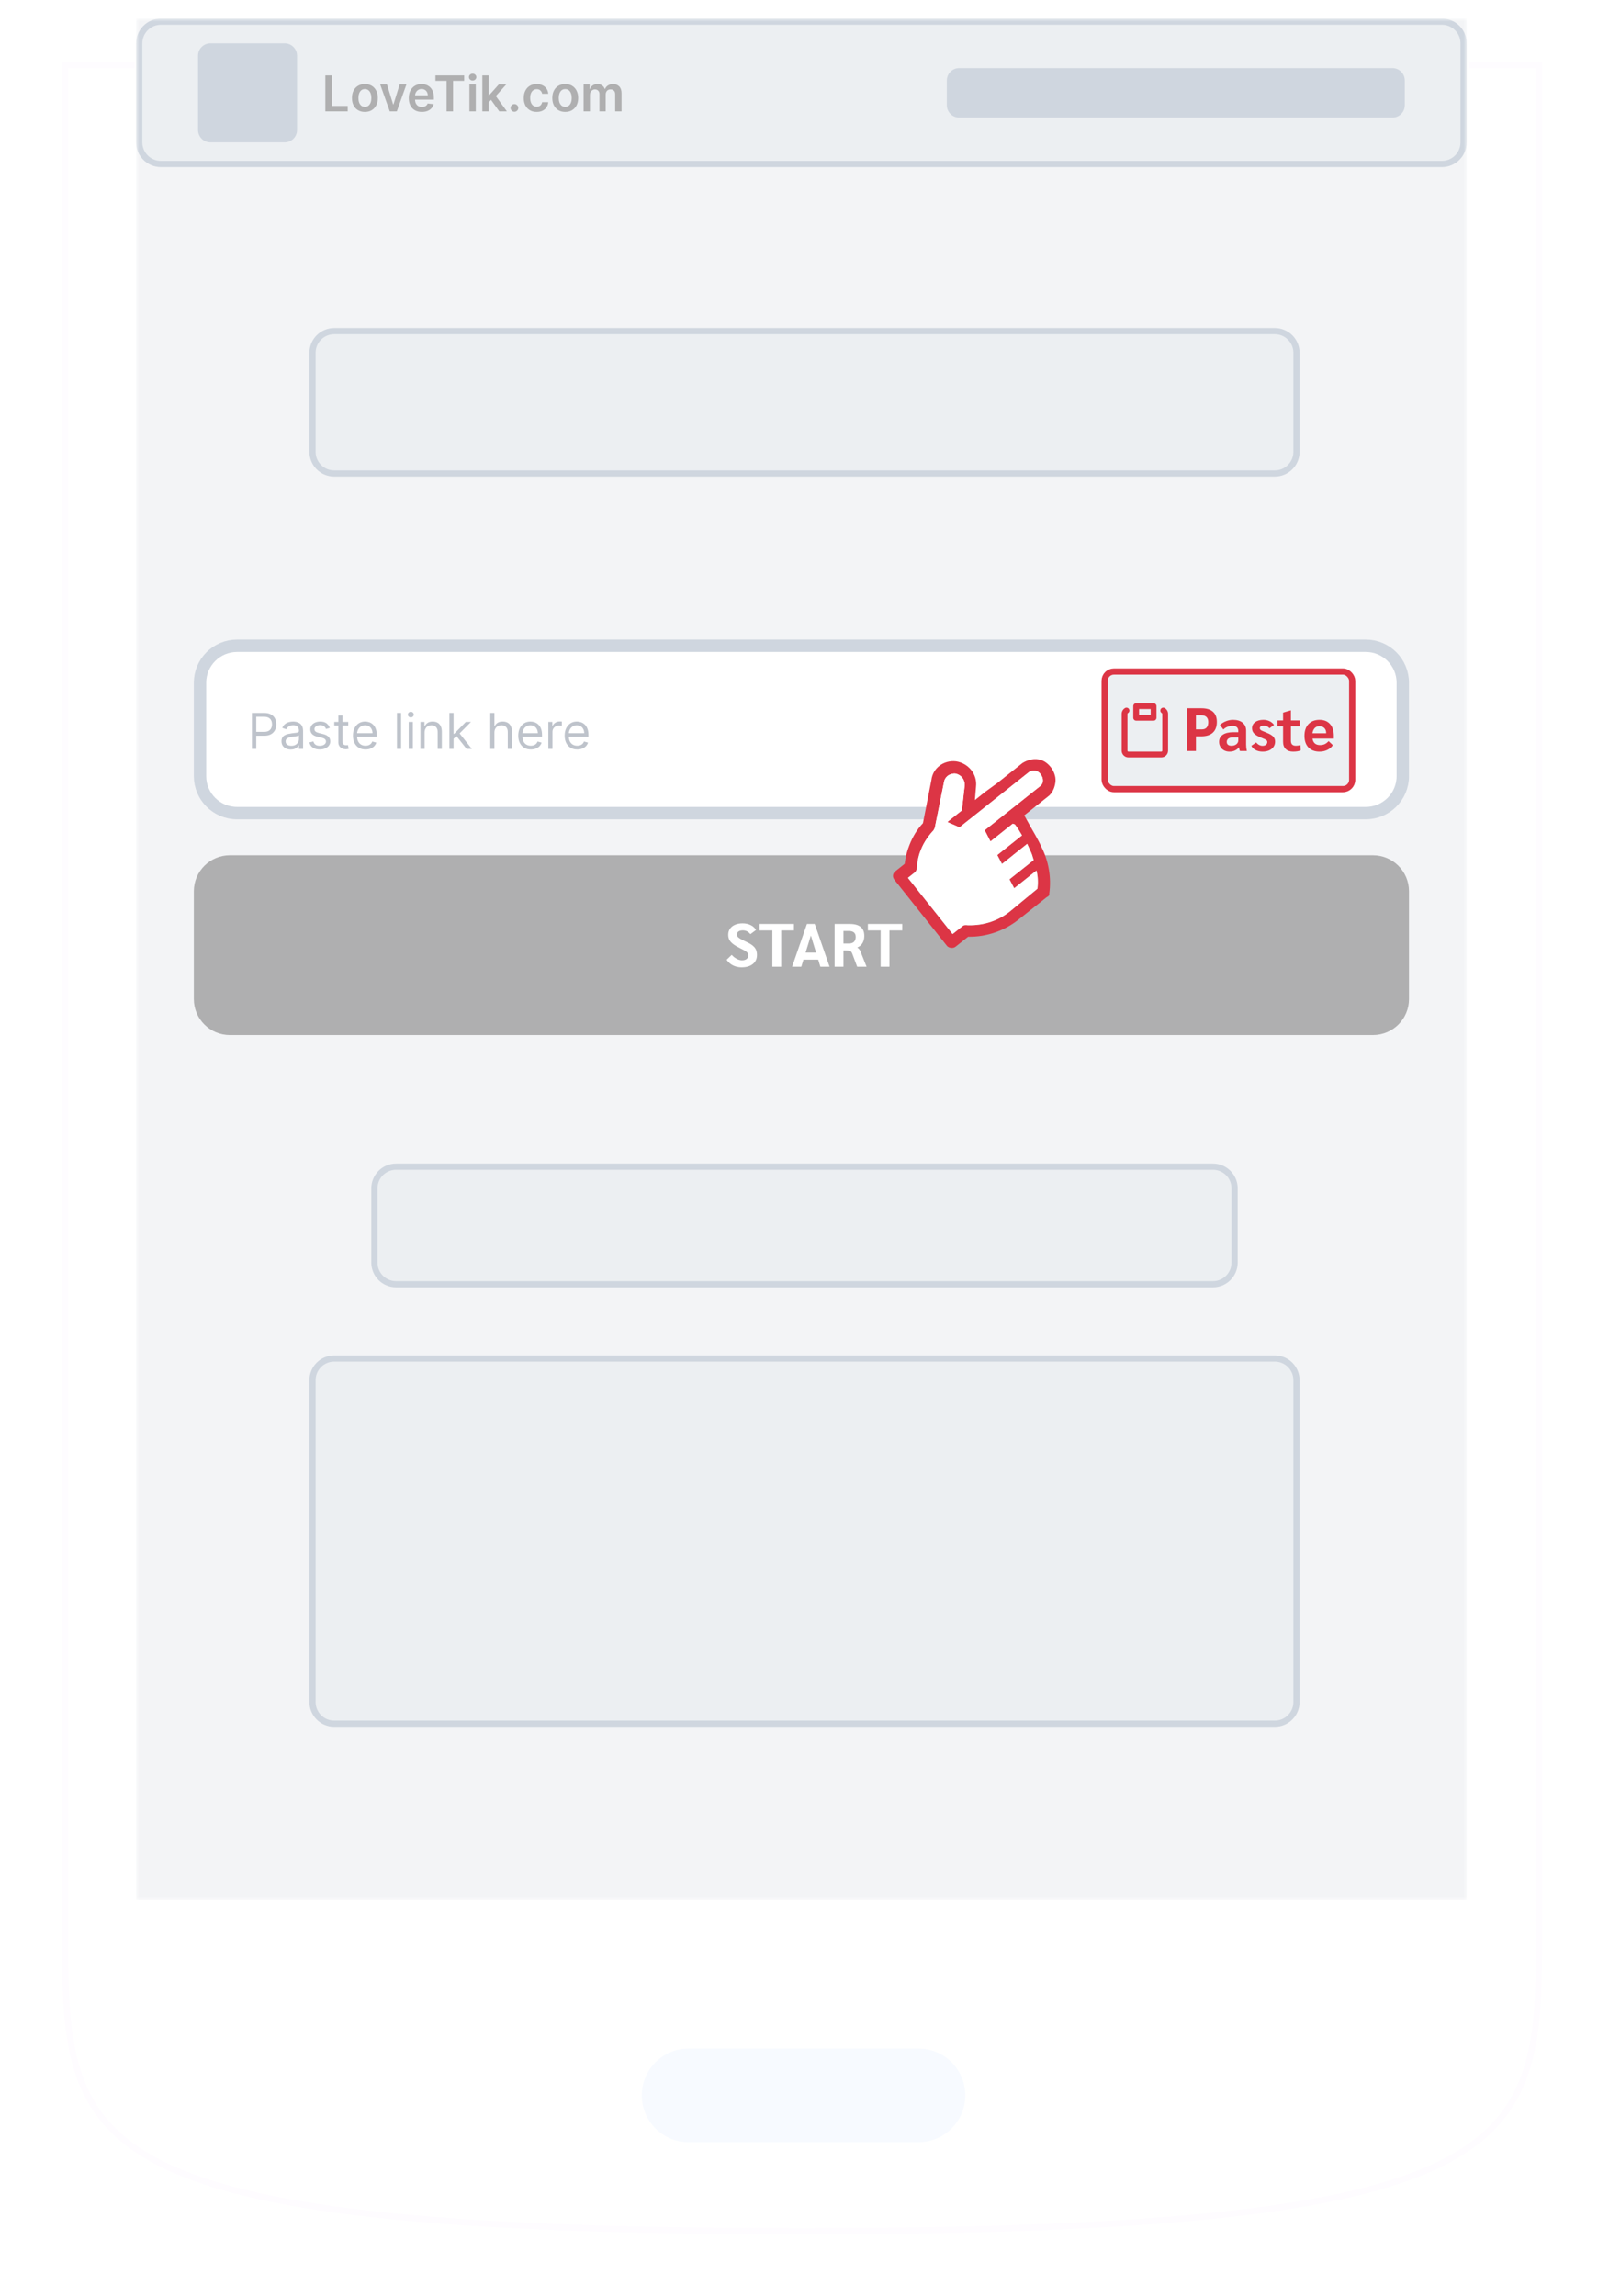 <svg width="260" height="371" viewBox="0 0 260 371" fill="none" xmlns="http://www.w3.org/2000/svg">
<g clip-path="url(#clip0_101_750)">
<g filter="url(#filter0_d_101_750)">
<path d="M10.5 0.5H248.72V0.505V0.585V0.671V0.762V0.859V0.962V1.071V1.185V1.305V1.43V1.561V1.698V1.84V1.988V2.141V2.299V2.463V2.633V2.808V2.988V3.174V3.365V3.561V3.763V3.97V4.182V4.399V4.622V4.849V5.082V5.32V5.564V5.812V6.065V6.324V6.587V6.856V7.129V7.408V7.691V7.979V8.272V8.57V8.873V9.181V9.494V9.811V10.133V10.46V10.792V11.128V11.469V11.815V12.165V12.52V12.879V13.243V13.612V13.985V14.363V14.745V15.131V15.522V15.918V16.317V16.721V17.13V17.543V17.96V18.381V18.807V19.237V19.671V20.109V20.552V20.998V21.449V21.904V22.363V22.826V23.293V23.764V24.239V24.718V25.201V25.688V26.178V26.673V27.172V27.674V28.18V28.69V29.204V29.721V30.242V30.767V31.296V31.828V32.364V32.904V33.447V33.993V34.544V35.097V35.655V36.215V36.78V37.347V37.918V38.493V39.071V39.652V40.236V40.824V41.415V42.01V42.607V43.208V43.812V44.419V45.03V45.643V46.26V46.879V47.502V48.128V48.757V49.389V50.023V50.661V51.302V51.945V52.592V53.241V53.893V54.548V55.206V55.866V56.53V57.196V57.864V58.536V59.21V59.887V60.566V61.248V61.933V62.62V63.309V64.001V64.696V65.393V66.093V66.795V67.499V68.206V68.915V69.626V70.34V71.056V71.774V72.495V73.218V73.942V74.67V75.399V76.13V76.864V77.599V78.337V79.077V79.819V80.562V81.308V82.056V82.805V83.557V84.31V85.066V85.823V86.582V87.343V88.105V88.87V89.636V90.403V91.173V91.944V92.717V93.491V94.267V95.045V95.824V96.605V97.387V98.17V98.956V99.742V100.53V101.32V102.11V102.903V103.696V104.491V105.287V106.085V106.883V107.683V108.484V109.286V110.09V110.894V111.7V112.507V113.315V114.124V114.934V115.744V116.556V117.369V118.183V118.998V119.813V120.63V121.447V122.266V123.085V123.904V124.725V125.546V126.368V127.191V128.014V128.838V129.663V130.488V131.314V132.14V132.967V133.795V134.623V135.451V136.28V137.109V137.939V138.769V139.6V140.431V141.262V142.093V142.925V143.757V144.589V145.421V146.254V147.087V147.92V148.753V149.586V150.419V151.252V152.086V152.919V153.752V154.585V155.419V156.252V157.085V157.918V158.751V159.583V160.416V161.248V162.08V162.911V163.743V164.574V165.405V166.235V167.065V167.895V168.724V169.553V170.382V171.21V172.037V172.864V173.69V174.516V175.341V176.166V176.99V177.813V178.636V179.458V180.279V181.1V181.919V182.738V183.556V184.374V185.19V186.006V186.821V187.634V188.447V189.259V190.07V190.88V191.689V192.496V193.303V194.109V194.913V195.717V196.519V197.32V198.12V198.918V199.716V200.512V201.306V202.1V202.892V203.683V204.472V205.26V206.047V206.832V207.615V208.397V209.178V209.957V210.735V211.51V212.285V213.057V213.829V214.598V215.366V216.132V216.896V217.658V218.419V219.178V219.935V220.69V221.443V222.195V222.944V223.692V224.438V225.181V225.923V226.663V227.4V228.136V228.869V229.6V230.33V231.057V231.781V232.504V233.225V233.943V234.659V235.372V236.083V236.792V237.499V238.203V238.905V239.605V240.301V240.996V241.688V242.377V243.064V243.749V244.431V245.11V245.786V246.46V247.132V247.8V248.466V249.129V249.79V250.447V251.102V251.754V252.403V253.05V253.693V254.334V254.971V255.606V256.237V256.866V257.492V258.114V258.734V259.35V259.964V260.574V261.181V261.785V262.385V262.983V263.577V264.168V264.755V265.34V265.921V266.499V267.073V267.644V268.211V268.775V269.336V269.893V270.446V270.996V271.543V272.086V272.625V273.161V273.693V274.221V274.746V275.267V275.784V276.298V276.808V277.314V277.816V278.314V278.809V279.299V279.786V280.269V280.747V281.222V281.693V282.16V282.623V283.081V283.536V283.987V284.433V284.875V285.313V285.747V286.177V286.602V287.023V287.44V287.853V288.261V288.665V289.065V289.46V289.851V290.237V290.619V290.996V291.369V291.737V292.101V292.46V292.815V293.165V293.51V293.851V294.187V294.518V294.845V295.167V295.484V295.796V296.104V296.407V296.704V296.997V297.285V297.569V297.847V298.12V298.388V298.651V298.91V299.163V299.411V299.654V299.891V300.124V300.352V300.574V300.791V301.003C248.72 309.954 248.716 317.462 246.871 323.74C245.04 329.972 241.391 334.998 234.032 338.953C226.641 342.925 215.504 345.818 198.703 347.713C181.911 349.607 159.506 350.5 129.61 350.5C99.714 350.5 77.308 349.639 60.515 347.785C43.714 345.929 32.577 343.084 25.186 339.144C17.828 335.221 14.18 330.211 12.349 323.956C10.504 317.654 10.5 310.082 10.5 301.003V300.568V300.343V300.112V299.877V299.636V299.39V299.139V298.884V298.623V298.357V298.086V297.81V297.529V297.243V296.953V296.657V296.357V296.051V295.741V295.426V295.107V294.782V294.453V294.12V293.781V293.438V293.09V292.738V292.381V292.019V291.653V291.283V290.908V290.528V290.144V289.755V289.362V288.965V288.564V288.157V287.747V287.332V286.914V286.49V286.063V285.631V285.195V284.755V284.311V283.863V283.411V282.954V282.493V282.029V281.56V281.088V280.611V280.131V279.646V279.158V278.665V278.169V277.669V277.166V276.658V276.147V275.632V275.113V274.59V274.064V273.534V273V272.463V271.923V271.378V270.83V270.279V269.724V269.165V268.604V268.038V267.469V266.897V266.322V265.743V265.161V264.575V263.986V263.394V262.799V262.2V261.598V260.993V260.385V259.774V259.16V258.542V257.922V257.298V256.672V256.042V255.409V254.774V254.135V253.494V252.85V252.202V251.552V250.899V250.244V249.585V248.924V248.26V247.594V246.924V246.252V245.578V244.9V244.22V243.538V242.853V242.165V241.475V240.782V240.087V239.39V238.69V237.988V237.283V236.576V235.866V235.154V234.44V233.724V233.005V232.284V231.561V230.836V230.109V229.379V228.647V227.914V227.178V226.44V225.7V224.958V224.214V223.468V222.72V221.97V221.219V220.465V219.71V218.953V218.193V217.433V216.67V215.906V215.14V214.372V213.602V212.831V212.058V211.284V210.508V209.73V208.951V208.171V207.389V206.605V205.82V205.033V204.245V203.456V202.665V201.873V201.08V200.285V199.489V198.692V197.894V197.094V196.293V195.491V194.688V193.883V193.078V192.272V191.464V190.655V189.846V189.035V188.223V187.411V186.597V185.783V184.968V184.151V183.334V182.517V181.698V180.879V180.058V179.238V178.416V177.594V176.771V175.947V175.123V174.298V173.473V172.647V171.82V170.993V170.166V169.338V168.509V167.681V166.851V166.022V165.192V164.362V163.531V162.7V161.869V161.037V160.206V159.374V158.542V157.71V156.877V156.045V155.212V154.38V153.547V152.715V151.882V151.049V150.217V149.384V148.552V147.719V146.887V146.055V145.223V144.391V143.56V142.728V141.897V141.067V140.236V139.406V138.576V137.747V136.918V136.089V135.261V134.434V133.606V132.78V131.954V131.128V130.303V129.478V128.655V127.831V127.009V126.187V125.366V124.545V123.726V122.907V122.089V121.271V120.455V119.639V118.824V118.01V117.197V116.385V115.574V114.764V113.955V113.147V112.34V111.534V110.73V109.926V109.123V108.322V107.522V106.723V105.925V105.129V104.334V103.54V102.747V101.956V101.166V100.377V99.59V98.805V98.02V97.238V96.457V95.677V94.898V94.122V93.347V92.573V91.802V91.031V90.263V89.496V88.731V87.968V87.206V86.446V85.688V84.932V84.178V83.425V82.675V81.926V81.18V80.435V79.692V78.951V78.213V77.476V76.741V76.009V75.278V74.55V73.824V73.1V72.378V70.941V68.095V66.686V65.985V65.286V64.59V63.897V63.206V62.517V61.831V61.147V60.466V59.788V59.112V58.439V57.769V57.101V56.436V55.773V55.114V54.457V53.803V53.152V52.504V51.858V51.216V50.576V49.939V49.305V48.675V48.047V47.422V46.8V46.181V45.566V44.953V44.344V43.738V43.135V42.535V41.938V41.344V40.754V40.167V39.584V39.004V38.427V37.853V37.283V36.716V36.153V35.593V35.037V34.484V33.934V33.389V32.846V32.308V31.773V31.241V30.714V30.19V29.669V29.153V28.64V28.131V27.625V27.124V26.626V26.132V25.642V25.156V24.674V24.196V23.722V23.251V22.785V22.323V21.865V21.411V20.961V20.515V20.073V19.636V19.202V18.773V18.348V17.928V17.511V17.099V16.691V16.288V15.889V15.494V15.104V14.718V14.336V13.96V13.587V13.219V12.856V12.497V12.143V11.793V11.448V11.108V10.772V10.441V10.115V9.793V9.476V9.164V8.857V8.555V8.257V7.965V7.677V7.394V7.116V6.843V6.575V6.312V6.054V5.801V5.553V5.311V5.073V4.84V4.613V4.391V4.174V3.962V3.756V3.554V3.358V3.168V2.982V2.802V2.628V2.459V2.295V2.137V1.984V1.836V1.695V1.558V1.427V1.302V1.183V1.069V0.96V0.858V0.761V0.669V0.584V0.504V0.5Z" fill="white" stroke="#FEFCFF"/>
<path d="M237.448 0H21.773V307.125H237.448V0Z" fill="white"/>
<g filter="url(#filter1_i_101_750)">
<path d="M148.416 319.985H111.275C107.097 319.985 103.71 323.372 103.71 327.55C103.71 331.728 107.097 335.115 111.275 335.115H148.416C152.594 335.115 155.98 331.728 155.98 327.55C155.98 323.372 152.594 319.985 148.416 319.985Z" fill="#F7FAFF"/>
</g>
</g>
<mask id="mask0_101_750" style="mask-type:luminance" maskUnits="userSpaceOnUse" x="22" y="3" width="215" height="304">
<path d="M237 3H22V307H237V3Z" fill="white"/>
</mask>
<g mask="url(#mask0_101_750)">
<rect x="22" y="3" width="215" height="304" fill="#ECEFF2" fill-opacity="0.65"/>
<path d="M26 3.5H233C234.933 3.5 236.5 5.067 236.5 7V23C236.5 24.933 234.933 26.5 233 26.5H26C24.067 26.5 22.5 24.933 22.5 23V7C22.5 5.067 24.067 3.5 26 3.5Z" fill="#ECEFF2" stroke="#CFD6DF"/>
<path d="M54 53.5H206C207.933 53.5 209.5 55.067 209.5 57V73C209.5 74.933 207.933 76.5 206 76.5H54C52.067 76.5 50.5 74.933 50.5 73V57C50.5 55.067 52.067 53.5 54 53.5Z" fill="#ECEFF2" stroke="#CFD6DF"/>
<path d="M64 188.5H196C197.933 188.5 199.5 190.067 199.5 192V204C199.5 205.933 197.933 207.5 196 207.5H64C62.067 207.5 60.5 205.933 60.5 204V192C60.5 190.067 62.067 188.5 64 188.5Z" fill="#ECEFF2" stroke="#CFD6DF"/>
<path d="M54 219.5H206C207.933 219.5 209.5 221.067 209.5 223V275C209.5 276.933 207.933 278.5 206 278.5H54C52.067 278.5 50.5 276.933 50.5 275V223C50.5 221.067 52.067 219.5 54 219.5Z" fill="#ECEFF2" stroke="#CFD6DF"/>
<path d="M48 9C48 7.895 47.105 7 46 7H34C32.895 7 32 7.895 32 9V21C32 22.105 32.895 23 34 23H46C47.105 23 48 22.105 48 21V9Z" fill="#CFD6DF"/>
<path d="M227 13C227 11.895 226.105 11 225 11H155C153.895 11 153 11.895 153 13V17C153 18.105 153.895 19 155 19H225C226.105 19 227 18.105 227 17V13Z" fill="#CFD6DF"/>
<path d="M38.314 104.334H220.686C223.998 104.334 226.678 107.01 226.678 110.305V125.408C226.678 128.703 223.998 131.379 220.686 131.379H38.314C35.002 131.379 32.322 128.703 32.322 125.408V110.305C32.322 107.01 35.002 104.334 38.314 104.334Z" fill="white" stroke="#CFD6DF" stroke-width="2"/>
<path d="M221.851 138.188H37.149C33.931 138.188 31.323 140.789 31.323 143.997V161.425C31.323 164.633 33.931 167.234 37.149 167.234H221.851C225.069 167.234 227.678 164.633 227.678 161.425V143.997C227.678 140.789 225.069 138.188 221.851 138.188Z" fill="#AFAFB0"/>
<path d="M119.855 156.295C119.333 156.295 118.861 156.19 118.439 155.979C118.023 155.768 117.683 155.465 117.419 155.07L118.241 154.28C118.459 154.537 118.723 154.748 119.033 154.912C119.343 155.077 119.634 155.159 119.905 155.159C120.208 155.159 120.453 155.09 120.638 154.952C120.823 154.814 120.915 154.632 120.915 154.409C120.915 154.244 120.886 154.109 120.826 154.004C120.767 153.899 120.654 153.793 120.489 153.688C120.324 153.576 120.053 153.427 119.677 153.243C119.182 153 118.792 152.773 118.508 152.562C118.224 152.351 118.013 152.124 117.874 151.881C117.742 151.63 117.676 151.341 117.676 151.012C117.676 150.65 117.772 150.33 117.963 150.054C118.155 149.777 118.426 149.563 118.776 149.412C119.125 149.26 119.528 149.185 119.984 149.185C120.486 149.185 120.928 149.28 121.311 149.471C121.701 149.662 121.985 149.925 122.163 150.261L121.262 150.933C120.932 150.524 120.525 150.32 120.044 150.32C119.739 150.32 119.505 150.379 119.34 150.498C119.175 150.616 119.093 150.784 119.093 151.002C119.093 151.134 119.132 151.252 119.212 151.357C119.297 151.462 119.449 151.578 119.667 151.703C119.885 151.828 120.212 151.993 120.648 152.197C121.07 152.394 121.401 152.592 121.638 152.789C121.882 152.987 122.057 153.207 122.163 153.451C122.269 153.694 122.322 153.984 122.322 154.32C122.322 154.715 122.219 155.064 122.015 155.367C121.817 155.663 121.529 155.893 121.153 156.058C120.783 156.216 120.351 156.295 119.855 156.295ZM124.806 150.33H122.745V149.283H128.292V150.33H126.232V156.196H124.806V150.33ZM132.218 155.051H129.83L129.484 156.196H127.998L130.395 149.283H131.653L134.05 156.196H132.564L132.218 155.051ZM131.871 153.915L131.029 151.15L130.177 153.915H131.871ZM134.868 149.283H137.315C138.101 149.283 138.688 149.445 139.078 149.767C139.468 150.083 139.662 150.564 139.662 151.209C139.662 151.663 139.567 152.052 139.375 152.374C139.183 152.697 138.906 152.931 138.543 153.075V153.095C138.668 153.188 138.764 153.276 138.83 153.362C138.903 153.441 138.962 153.533 139.008 153.638L140.029 156.196H138.513L137.721 154.093C137.642 153.882 137.539 153.744 137.414 153.678C137.288 153.605 137.071 153.569 136.76 153.569H136.294V156.196H134.868V149.283ZM137.166 152.443C137.529 152.443 137.803 152.355 137.988 152.177C138.18 151.993 138.275 151.726 138.275 151.377C138.275 150.738 137.899 150.419 137.146 150.419H136.294V152.443H137.166ZM142.304 150.33H140.244V149.283H145.791V150.33H143.73V156.196H142.304V150.33Z" fill="white"/>
<path d="M40.705 121V115.182H42.67C43.127 115.182 43.5 115.264 43.79 115.429C44.081 115.592 44.297 115.812 44.438 116.091C44.578 116.369 44.648 116.68 44.648 117.023C44.648 117.366 44.578 117.677 44.438 117.957C44.299 118.238 44.085 118.461 43.795 118.628C43.506 118.793 43.135 118.875 42.682 118.875H41.273V118.25H42.659C42.972 118.25 43.222 118.196 43.412 118.088C43.601 117.98 43.739 117.834 43.824 117.651C43.911 117.465 43.955 117.256 43.955 117.023C43.955 116.79 43.911 116.581 43.824 116.398C43.739 116.214 43.6 116.07 43.409 115.966C43.218 115.86 42.964 115.807 42.648 115.807H41.409V121H40.705ZM46.976 121.102C46.699 121.102 46.448 121.05 46.223 120.946C45.998 120.84 45.819 120.688 45.686 120.489C45.553 120.288 45.487 120.045 45.487 119.761C45.487 119.511 45.536 119.309 45.635 119.153C45.733 118.996 45.865 118.873 46.03 118.784C46.195 118.695 46.376 118.629 46.575 118.585C46.776 118.54 46.978 118.504 47.18 118.477C47.446 118.443 47.66 118.418 47.825 118.401C47.992 118.382 48.113 118.35 48.189 118.307C48.267 118.263 48.305 118.187 48.305 118.08V118.057C48.305 117.777 48.229 117.559 48.075 117.403C47.924 117.248 47.694 117.17 47.385 117.17C47.065 117.17 46.814 117.241 46.632 117.381C46.45 117.521 46.322 117.67 46.249 117.83L45.612 117.602C45.726 117.337 45.877 117.131 46.067 116.983C46.258 116.833 46.466 116.729 46.692 116.67C46.919 116.61 47.142 116.58 47.362 116.58C47.502 116.58 47.663 116.597 47.845 116.631C48.029 116.663 48.206 116.73 48.376 116.832C48.549 116.935 48.692 117.089 48.805 117.295C48.919 117.502 48.976 117.778 48.976 118.125V121H48.305V120.409H48.271C48.226 120.504 48.15 120.605 48.044 120.713C47.938 120.821 47.797 120.913 47.621 120.989C47.445 121.064 47.23 121.102 46.976 121.102ZM47.078 120.5C47.343 120.5 47.567 120.448 47.749 120.344C47.932 120.24 48.071 120.105 48.163 119.94C48.258 119.776 48.305 119.602 48.305 119.42V118.807C48.277 118.841 48.215 118.872 48.118 118.901C48.023 118.927 47.913 118.951 47.788 118.972C47.665 118.991 47.545 119.008 47.428 119.023C47.312 119.036 47.218 119.047 47.146 119.057C46.972 119.08 46.809 119.116 46.658 119.168C46.508 119.217 46.387 119.292 46.294 119.392C46.203 119.491 46.158 119.625 46.158 119.795C46.158 120.028 46.244 120.205 46.416 120.324C46.59 120.441 46.811 120.5 47.078 120.5ZM53.291 117.614L52.688 117.784C52.65 117.684 52.594 117.586 52.521 117.491C52.449 117.395 52.35 117.315 52.225 117.253C52.1 117.19 51.94 117.159 51.745 117.159C51.478 117.159 51.255 117.221 51.077 117.344C50.901 117.465 50.813 117.619 50.813 117.807C50.813 117.973 50.874 118.105 50.995 118.202C51.116 118.298 51.306 118.379 51.563 118.443L52.211 118.602C52.601 118.697 52.892 118.842 53.083 119.037C53.274 119.23 53.37 119.479 53.37 119.784C53.37 120.034 53.298 120.258 53.154 120.455C53.012 120.652 52.813 120.807 52.557 120.92C52.302 121.034 52.005 121.091 51.666 121.091C51.22 121.091 50.852 120.994 50.56 120.801C50.269 120.608 50.084 120.326 50.006 119.955L50.643 119.795C50.703 120.03 50.818 120.206 50.986 120.324C51.157 120.441 51.38 120.5 51.654 120.5C51.967 120.5 52.215 120.434 52.398 120.301C52.584 120.167 52.677 120.006 52.677 119.818C52.677 119.667 52.624 119.54 52.518 119.438C52.412 119.333 52.249 119.256 52.029 119.205L51.302 119.034C50.902 118.939 50.609 118.793 50.421 118.594C50.236 118.393 50.143 118.142 50.143 117.841C50.143 117.595 50.212 117.377 50.35 117.188C50.49 116.998 50.681 116.849 50.921 116.741C51.164 116.634 51.438 116.58 51.745 116.58C52.177 116.58 52.516 116.674 52.762 116.864C53.01 117.053 53.186 117.303 53.291 117.614ZM56.277 116.636V117.205H54.016V116.636H56.277ZM54.675 115.591H55.345V119.75C55.345 119.939 55.373 120.081 55.428 120.176C55.484 120.269 55.556 120.331 55.644 120.364C55.733 120.394 55.826 120.409 55.925 120.409C55.999 120.409 56.059 120.405 56.106 120.398C56.154 120.388 56.192 120.381 56.22 120.375L56.356 120.977C56.311 120.994 56.248 121.011 56.166 121.028C56.085 121.047 55.981 121.057 55.856 121.057C55.667 121.057 55.481 121.016 55.3 120.935C55.12 120.853 54.97 120.729 54.851 120.562C54.733 120.396 54.675 120.186 54.675 119.932V115.591ZM59.068 121.091C58.648 121.091 58.285 120.998 57.98 120.812C57.677 120.625 57.443 120.364 57.278 120.028C57.115 119.691 57.034 119.299 57.034 118.852C57.034 118.405 57.115 118.011 57.278 117.67C57.443 117.328 57.672 117.061 57.966 116.869C58.261 116.676 58.606 116.58 59 116.58C59.227 116.58 59.452 116.617 59.673 116.693C59.895 116.769 60.097 116.892 60.278 117.062C60.46 117.231 60.605 117.455 60.713 117.733C60.821 118.011 60.875 118.354 60.875 118.761V119.045H57.511V118.466H60.193C60.193 118.22 60.144 118 60.045 117.807C59.949 117.614 59.811 117.461 59.631 117.349C59.453 117.238 59.242 117.182 59 117.182C58.733 117.182 58.502 117.248 58.307 117.381C58.114 117.511 57.965 117.682 57.861 117.892C57.757 118.102 57.705 118.328 57.705 118.568V118.955C57.705 119.284 57.761 119.563 57.875 119.793C57.99 120.02 58.151 120.193 58.355 120.312C58.56 120.43 58.797 120.489 59.068 120.489C59.244 120.489 59.403 120.464 59.545 120.415C59.689 120.364 59.813 120.288 59.918 120.188C60.022 120.085 60.102 119.958 60.159 119.807L60.807 119.989C60.739 120.208 60.624 120.402 60.463 120.568C60.302 120.733 60.103 120.862 59.867 120.955C59.63 121.045 59.364 121.091 59.068 121.091ZM64.815 115.182V121H64.145V115.182H64.815ZM66.043 121V116.636H66.714V121H66.043ZM66.384 115.909C66.254 115.909 66.141 115.865 66.046 115.776C65.953 115.687 65.907 115.58 65.907 115.455C65.907 115.33 65.953 115.223 66.046 115.134C66.141 115.045 66.254 115 66.384 115C66.515 115 66.627 115.045 66.719 115.134C66.814 115.223 66.862 115.33 66.862 115.455C66.862 115.58 66.814 115.687 66.719 115.776C66.627 115.865 66.515 115.909 66.384 115.909ZM68.612 118.375V121H67.942V116.636H68.59V117.318H68.646C68.749 117.097 68.904 116.919 69.112 116.784C69.32 116.648 69.59 116.58 69.919 116.58C70.215 116.58 70.473 116.64 70.695 116.761C70.916 116.881 71.088 117.062 71.212 117.307C71.335 117.549 71.396 117.856 71.396 118.227V121H70.726V118.273C70.726 117.93 70.637 117.663 70.459 117.472C70.281 117.278 70.037 117.182 69.726 117.182C69.512 117.182 69.32 117.228 69.152 117.321C68.985 117.414 68.854 117.549 68.757 117.727C68.66 117.905 68.612 118.121 68.612 118.375ZM73.246 119.409L73.235 118.58H73.371L75.281 116.636H76.11L74.076 118.693H74.019L73.246 119.409ZM72.621 121V115.182H73.292V121H72.621ZM75.394 121L73.69 118.841L74.167 118.375L76.246 121H75.394ZM79.894 118.375V121H79.223V115.182H79.894V117.318H79.95C80.053 117.093 80.206 116.914 80.41 116.781C80.617 116.647 80.892 116.58 81.234 116.58C81.532 116.58 81.792 116.639 82.016 116.759C82.239 116.876 82.412 117.057 82.535 117.301C82.66 117.544 82.723 117.852 82.723 118.227V121H82.053V118.273C82.053 117.926 81.963 117.658 81.783 117.469C81.605 117.277 81.358 117.182 81.041 117.182C80.822 117.182 80.624 117.228 80.45 117.321C80.278 117.414 80.142 117.549 80.041 117.727C79.943 117.905 79.894 118.121 79.894 118.375ZM85.779 121.091C85.359 121.091 84.996 120.998 84.691 120.812C84.388 120.625 84.154 120.364 83.989 120.028C83.826 119.691 83.745 119.299 83.745 118.852C83.745 118.405 83.826 118.011 83.989 117.67C84.154 117.328 84.383 117.061 84.677 116.869C84.972 116.676 85.317 116.58 85.711 116.58C85.938 116.58 86.163 116.617 86.384 116.693C86.606 116.769 86.808 116.892 86.989 117.062C87.171 117.231 87.316 117.455 87.424 117.733C87.532 118.011 87.586 118.354 87.586 118.761V119.045H84.222V118.466H86.904C86.904 118.22 86.855 118 86.756 117.807C86.66 117.614 86.522 117.461 86.342 117.349C86.164 117.238 85.953 117.182 85.711 117.182C85.444 117.182 85.213 117.248 85.018 117.381C84.825 117.511 84.676 117.682 84.572 117.892C84.468 118.102 84.415 118.328 84.415 118.568V118.955C84.415 119.284 84.472 119.563 84.586 119.793C84.701 120.02 84.862 120.193 85.066 120.312C85.271 120.43 85.508 120.489 85.779 120.489C85.955 120.489 86.114 120.464 86.256 120.415C86.4 120.364 86.524 120.288 86.629 120.188C86.733 120.085 86.813 119.958 86.87 119.807L87.518 119.989C87.45 120.208 87.335 120.402 87.174 120.568C87.013 120.733 86.814 120.862 86.577 120.955C86.341 121.045 86.075 121.091 85.779 121.091ZM88.606 121V116.636H89.254V117.295H89.299C89.379 117.08 89.522 116.904 89.731 116.77C89.939 116.635 90.174 116.568 90.435 116.568C90.485 116.568 90.546 116.569 90.62 116.571C90.694 116.573 90.75 116.576 90.788 116.58V117.261C90.765 117.256 90.713 117.247 90.631 117.236C90.552 117.223 90.468 117.216 90.379 117.216C90.166 117.216 89.977 117.26 89.81 117.349C89.646 117.437 89.515 117.558 89.418 117.713C89.324 117.866 89.276 118.042 89.276 118.239V121H88.606ZM93.279 121.091C92.859 121.091 92.496 120.998 92.191 120.812C91.888 120.625 91.654 120.364 91.489 120.028C91.326 119.691 91.245 119.299 91.245 118.852C91.245 118.405 91.326 118.011 91.489 117.67C91.654 117.328 91.883 117.061 92.177 116.869C92.472 116.676 92.817 116.58 93.211 116.58C93.438 116.58 93.663 116.617 93.884 116.693C94.106 116.769 94.308 116.892 94.489 117.062C94.671 117.231 94.816 117.455 94.924 117.733C95.032 118.011 95.086 118.354 95.086 118.761V119.045H91.722V118.466H94.404C94.404 118.22 94.355 118 94.256 117.807C94.16 117.614 94.022 117.461 93.842 117.349C93.664 117.238 93.453 117.182 93.211 117.182C92.944 117.182 92.713 117.248 92.518 117.381C92.325 117.511 92.176 117.682 92.072 117.892C91.968 118.102 91.915 118.328 91.915 118.568V118.955C91.915 119.284 91.972 119.563 92.086 119.793C92.201 120.02 92.362 120.193 92.566 120.312C92.771 120.43 93.008 120.489 93.279 120.489C93.455 120.489 93.614 120.464 93.756 120.415C93.9 120.364 94.024 120.288 94.129 120.188C94.233 120.085 94.313 119.958 94.37 119.807L95.018 119.989C94.95 120.208 94.835 120.402 94.674 120.568C94.513 120.733 94.314 120.862 94.077 120.955C93.841 121.045 93.575 121.091 93.279 121.091Z" fill="#BEC3CB"/>
<path d="M52.574 18V12.182H53.628V17.116H56.19V18H52.574ZM58.963 18.085C58.537 18.085 58.168 17.991 57.855 17.804C57.543 17.616 57.3 17.354 57.128 17.017C56.957 16.68 56.872 16.286 56.872 15.835C56.872 15.384 56.957 14.99 57.128 14.651C57.3 14.312 57.543 14.048 57.855 13.861C58.168 13.673 58.537 13.579 58.963 13.579C59.389 13.579 59.758 13.673 60.071 13.861C60.383 14.048 60.625 14.312 60.795 14.651C60.968 14.99 61.054 15.384 61.054 15.835C61.054 16.286 60.968 16.68 60.795 17.017C60.625 17.354 60.383 17.616 60.071 17.804C59.758 17.991 59.389 18.085 58.963 18.085ZM58.969 17.261C59.2 17.261 59.393 17.198 59.548 17.071C59.704 16.942 59.819 16.77 59.895 16.554C59.972 16.338 60.011 16.098 60.011 15.832C60.011 15.565 59.972 15.324 59.895 15.108C59.819 14.89 59.704 14.717 59.548 14.588C59.393 14.459 59.2 14.395 58.969 14.395C58.732 14.395 58.535 14.459 58.378 14.588C58.222 14.717 58.106 14.89 58.028 15.108C57.953 15.324 57.915 15.565 57.915 15.832C57.915 16.098 57.953 16.338 58.028 16.554C58.106 16.77 58.222 16.942 58.378 17.071C58.535 17.198 58.732 17.261 58.969 17.261ZM65.676 13.636L64.122 18H62.986L61.432 13.636H62.528L63.531 16.878H63.577L64.582 13.636H65.676ZM68.171 18.085C67.734 18.085 67.356 17.994 67.038 17.812C66.721 17.629 66.478 17.369 66.308 17.034C66.137 16.697 66.052 16.3 66.052 15.844C66.052 15.395 66.137 15.001 66.308 14.662C66.48 14.321 66.72 14.056 67.029 13.867C67.338 13.675 67.701 13.579 68.117 13.579C68.386 13.579 68.64 13.623 68.879 13.71C69.119 13.796 69.331 13.928 69.515 14.108C69.701 14.288 69.846 14.517 69.952 14.796C70.058 15.072 70.112 15.402 70.112 15.784V16.099H66.535V15.406H69.126C69.124 15.209 69.081 15.034 68.998 14.881C68.915 14.725 68.798 14.603 68.648 14.514C68.501 14.425 68.328 14.381 68.131 14.381C67.921 14.381 67.737 14.432 67.577 14.534C67.418 14.634 67.294 14.767 67.205 14.932C67.118 15.095 67.074 15.274 67.072 15.469V16.074C67.072 16.328 67.118 16.546 67.211 16.727C67.304 16.907 67.433 17.046 67.6 17.142C67.767 17.237 67.962 17.284 68.185 17.284C68.335 17.284 68.47 17.263 68.592 17.222C68.713 17.178 68.818 17.115 68.907 17.031C68.996 16.948 69.063 16.845 69.109 16.722L70.069 16.829C70.008 17.083 69.893 17.305 69.722 17.494C69.554 17.682 69.338 17.828 69.075 17.932C68.811 18.034 68.51 18.085 68.171 18.085ZM70.365 13.065V12.182H75.007V13.065H73.209V18H72.163V13.065H70.365ZM75.856 18V13.636H76.885V18H75.856ZM76.374 13.017C76.211 13.017 76.07 12.963 75.953 12.855C75.836 12.745 75.777 12.614 75.777 12.46C75.777 12.305 75.836 12.173 75.953 12.065C76.07 11.956 76.211 11.901 76.374 11.901C76.538 11.901 76.678 11.956 76.794 12.065C76.912 12.173 76.97 12.305 76.97 12.46C76.97 12.614 76.912 12.745 76.794 12.855C76.678 12.963 76.538 13.017 76.374 13.017ZM78.88 16.631L78.877 15.389H79.042L80.61 13.636H81.812L79.883 15.784H79.67L78.88 16.631ZM77.942 18V12.182H78.971V18H77.942ZM80.681 18L79.261 16.014L79.954 15.29L81.911 18H80.681ZM83.131 18.062C82.958 18.062 82.811 18.002 82.688 17.881C82.564 17.759 82.504 17.612 82.506 17.438C82.504 17.267 82.564 17.121 82.688 17C82.811 16.879 82.958 16.818 83.131 16.818C83.297 16.818 83.442 16.879 83.565 17C83.69 17.121 83.754 17.267 83.756 17.438C83.754 17.553 83.724 17.658 83.665 17.753C83.608 17.848 83.532 17.923 83.438 17.98C83.345 18.035 83.242 18.062 83.131 18.062ZM86.721 18.085C86.285 18.085 85.911 17.99 85.599 17.798C85.288 17.607 85.049 17.343 84.88 17.006C84.713 16.667 84.63 16.276 84.63 15.835C84.63 15.392 84.715 15.001 84.886 14.662C85.056 14.321 85.297 14.056 85.607 13.867C85.92 13.675 86.289 13.579 86.715 13.579C87.069 13.579 87.383 13.645 87.656 13.776C87.93 13.904 88.149 14.087 88.312 14.324C88.475 14.559 88.567 14.833 88.59 15.148H87.607C87.567 14.938 87.473 14.762 87.323 14.622C87.175 14.48 86.978 14.409 86.729 14.409C86.519 14.409 86.335 14.466 86.175 14.579C86.016 14.691 85.892 14.852 85.803 15.062C85.716 15.273 85.673 15.525 85.673 15.818C85.673 16.116 85.716 16.371 85.803 16.585C85.89 16.797 86.013 16.961 86.17 17.077C86.329 17.19 86.515 17.247 86.729 17.247C86.881 17.247 87.016 17.219 87.136 17.162C87.257 17.103 87.358 17.019 87.44 16.909C87.521 16.799 87.577 16.666 87.607 16.509H88.59C88.566 16.817 88.475 17.091 88.317 17.329C88.16 17.566 87.946 17.752 87.675 17.886C87.405 18.019 87.086 18.085 86.721 18.085ZM91.338 18.085C90.912 18.085 90.543 17.991 90.23 17.804C89.918 17.616 89.675 17.354 89.503 17.017C89.332 16.68 89.247 16.286 89.247 15.835C89.247 15.384 89.332 14.99 89.503 14.651C89.675 14.312 89.918 14.048 90.23 13.861C90.543 13.673 90.912 13.579 91.338 13.579C91.764 13.579 92.133 13.673 92.446 13.861C92.758 14.048 93 14.312 93.171 14.651C93.343 14.99 93.429 15.384 93.429 15.835C93.429 16.286 93.343 16.68 93.171 17.017C93 17.354 92.758 17.616 92.446 17.804C92.133 17.991 91.764 18.085 91.338 18.085ZM91.344 17.261C91.575 17.261 91.768 17.198 91.923 17.071C92.079 16.942 92.194 16.77 92.27 16.554C92.347 16.338 92.386 16.098 92.386 15.832C92.386 15.565 92.347 15.324 92.27 15.108C92.194 14.89 92.079 14.717 91.923 14.588C91.768 14.459 91.575 14.395 91.344 14.395C91.107 14.395 90.91 14.459 90.753 14.588C90.597 14.717 90.481 14.89 90.403 15.108C90.328 15.324 90.29 15.565 90.29 15.832C90.29 16.098 90.328 16.338 90.403 16.554C90.481 16.77 90.597 16.942 90.753 17.071C90.91 17.198 91.107 17.261 91.344 17.261ZM94.302 18V13.636H95.285V14.378H95.336C95.427 14.128 95.577 13.933 95.788 13.793C95.998 13.651 96.249 13.579 96.54 13.579C96.836 13.579 97.085 13.652 97.288 13.796C97.492 13.938 97.636 14.132 97.719 14.378H97.765C97.862 14.135 98.024 13.942 98.254 13.798C98.485 13.652 98.758 13.579 99.075 13.579C99.476 13.579 99.804 13.706 100.058 13.96C100.311 14.214 100.438 14.584 100.438 15.071V18H99.407V15.23C99.407 14.959 99.335 14.761 99.191 14.636C99.047 14.509 98.871 14.446 98.663 14.446C98.415 14.446 98.22 14.524 98.08 14.679C97.942 14.832 97.873 15.032 97.873 15.278V18H96.864V15.188C96.864 14.962 96.796 14.782 96.66 14.648C96.525 14.513 96.349 14.446 96.131 14.446C95.984 14.446 95.849 14.484 95.728 14.56C95.607 14.633 95.51 14.739 95.438 14.875C95.366 15.009 95.33 15.167 95.33 15.347V18H94.302Z" fill="#AFAFB0"/>
<rect x="178.5" y="108.5" width="40" height="19" rx="1.5" fill="#ECEFF2" stroke="#DC3545"/>
<path d="M182.266 115.208C182.242 115.222 182.222 115.242 182.209 115.265C182.195 115.289 182.188 115.316 182.188 115.344V121.281C182.188 121.367 182.258 121.438 182.344 121.438H187.656C187.698 121.438 187.737 121.421 187.767 121.392C187.796 121.362 187.812 121.323 187.812 121.281V115.344C187.812 115.316 187.805 115.289 187.791 115.265C187.778 115.242 187.758 115.222 187.734 115.208C187.626 115.146 187.548 115.043 187.516 114.923C187.484 114.803 187.501 114.675 187.563 114.567C187.625 114.46 187.728 114.382 187.848 114.35C187.968 114.318 188.096 114.335 188.204 114.397C188.542 114.592 188.75 114.953 188.75 115.344V121.281C188.75 121.571 188.635 121.85 188.43 122.055C188.225 122.26 187.946 122.375 187.656 122.375H182.344C182.054 122.375 181.775 122.26 181.57 122.055C181.365 121.85 181.25 121.571 181.25 121.281V115.344C181.25 114.953 181.458 114.592 181.796 114.397C181.904 114.335 182.032 114.318 182.152 114.35C182.272 114.382 182.375 114.46 182.437 114.567C182.499 114.675 182.516 114.803 182.484 114.923C182.452 115.043 182.374 115.146 182.266 115.208ZM183.594 113.625H186.406C186.531 113.625 186.65 113.674 186.738 113.762C186.826 113.85 186.875 113.969 186.875 114.094V115.969C186.875 116.093 186.826 116.212 186.738 116.3C186.65 116.388 186.531 116.438 186.406 116.438H183.594C183.469 116.438 183.35 116.388 183.262 116.3C183.174 116.212 183.125 116.093 183.125 115.969V114.094C183.125 113.969 183.174 113.85 183.262 113.762C183.35 113.674 183.469 113.625 183.594 113.625ZM184.062 115.5H185.938V114.562H184.062V115.5Z" fill="#DC3545"/>
<path d="M191.828 114.43H194.136C194.955 114.43 195.576 114.617 195.998 114.993C196.421 115.361 196.632 115.908 196.632 116.632C196.632 117.396 196.414 117.978 195.978 118.38C195.549 118.775 194.918 118.972 194.086 118.972H193.254V121.342H191.828V114.43ZM194.205 117.847C194.549 117.847 194.806 117.748 194.978 117.55C195.156 117.346 195.245 117.053 195.245 116.671C195.245 116.309 195.15 116.036 194.958 115.852C194.773 115.661 194.496 115.565 194.126 115.565H193.254V117.847H194.205ZM198.688 121.441C198.365 121.441 198.074 121.376 197.816 121.244C197.559 121.105 197.357 120.918 197.212 120.681C197.067 120.437 196.994 120.167 196.994 119.871C196.994 119.364 197.196 118.976 197.599 118.706C198.001 118.436 198.576 118.301 199.322 118.301H200.095V118.093C200.095 117.83 200.015 117.629 199.857 117.491C199.705 117.346 199.487 117.274 199.203 117.274C198.906 117.274 198.622 117.327 198.351 117.432C198.08 117.537 197.86 117.682 197.688 117.866L197.133 117.136C197.404 116.879 197.724 116.678 198.094 116.533C198.464 116.382 198.847 116.306 199.243 116.306C199.903 116.306 200.421 116.461 200.798 116.77C201.174 117.08 201.362 117.507 201.362 118.054V120.306C201.362 120.457 201.372 120.635 201.392 120.839C201.418 121.043 201.448 121.211 201.481 121.342H200.362C200.322 121.257 200.293 121.175 200.273 121.096C200.253 121.01 200.237 120.895 200.223 120.75H200.204C199.827 121.211 199.322 121.441 198.688 121.441ZM198.995 120.493C199.312 120.493 199.573 120.414 199.778 120.256C199.989 120.092 200.095 119.884 200.095 119.634V119.14H199.282C198.946 119.14 198.685 119.203 198.5 119.328C198.322 119.453 198.232 119.634 198.232 119.871C198.232 120.069 198.298 120.223 198.431 120.335C198.569 120.44 198.757 120.493 198.995 120.493ZM204.03 121.441C203.6 121.441 203.221 121.356 202.891 121.184C202.567 121.013 202.34 120.786 202.207 120.503L202.99 119.96C203.109 120.124 203.261 120.256 203.445 120.355C203.63 120.454 203.818 120.503 204.01 120.503C204.234 120.503 204.42 120.447 204.565 120.335C204.71 120.217 204.783 120.072 204.783 119.901C204.783 119.762 204.73 119.654 204.624 119.575C204.519 119.489 204.294 119.381 203.951 119.249C203.35 119.018 202.927 118.785 202.683 118.548C202.439 118.311 202.316 118.018 202.316 117.669C202.316 117.26 202.481 116.932 202.812 116.681C203.148 116.431 203.594 116.306 204.149 116.306C204.519 116.306 204.852 116.379 205.149 116.523C205.446 116.662 205.688 116.863 205.872 117.126L205.139 117.669C204.908 117.386 204.594 117.244 204.198 117.244C204 117.244 203.845 117.28 203.733 117.353C203.627 117.418 203.574 117.517 203.574 117.649C203.574 117.741 203.598 117.817 203.644 117.876C203.69 117.935 203.779 117.998 203.911 118.064C204.043 118.129 204.254 118.218 204.545 118.33C204.935 118.482 205.235 118.63 205.446 118.775C205.664 118.913 205.816 119.068 205.902 119.239C205.995 119.403 206.041 119.604 206.041 119.841C206.041 120.157 205.955 120.437 205.783 120.681C205.618 120.918 205.383 121.105 205.08 121.244C204.776 121.376 204.426 121.441 204.03 121.441ZM208.947 121.441C208.438 121.441 208.042 121.303 207.758 121.026C207.475 120.75 207.332 120.361 207.332 119.861V117.343H206.431V116.405H207.332V115.131L208.561 114.775H208.6V116.405H210.036V117.343H208.6V119.673C208.6 119.956 208.666 120.164 208.798 120.296C208.931 120.428 209.132 120.493 209.403 120.493C209.66 120.493 209.901 120.454 210.126 120.375L210.185 121.234C209.888 121.372 209.475 121.441 208.947 121.441ZM215.533 119.338H212.086C212.192 120.035 212.598 120.385 213.305 120.385C213.595 120.385 213.846 120.335 214.057 120.236C214.275 120.138 214.486 119.973 214.691 119.743L215.375 120.394C215.183 120.71 214.892 120.964 214.503 121.155C214.12 121.346 213.697 121.441 213.235 121.441C212.463 121.441 211.861 121.218 211.433 120.77C211.003 120.315 210.789 119.69 210.789 118.893C210.789 118.09 211.003 117.458 211.433 116.997C211.868 116.537 212.466 116.306 213.225 116.306C213.951 116.306 214.516 116.533 214.919 116.987C215.328 117.442 215.533 118.074 215.533 118.883V119.338ZM214.295 118.419C214.295 118.084 214.196 117.82 213.998 117.629C213.806 117.432 213.539 117.333 213.196 117.333C212.885 117.333 212.634 117.435 212.443 117.639C212.251 117.837 212.129 118.117 212.076 118.479H214.295V118.419Z" fill="#DC3545"/>
</g>
<g clip-path="url(#clip1_101_750)">
<path d="M169.549 144.373C169.916 141.781 169.439 139.094 168.275 136.826C167.825 135.778 166.691 133.869 166.691 133.869L165.51 131.742L169.424 128.63C169.424 128.63 170.333 128.024 170.543 126.381C170.712 125.052 169.812 123.977 169.812 123.977C167.839 121.454 165.191 123.308 165.191 123.308L161.121 126.544L159.259 127.897L157.537 129.266L157.715 127.08C157.939 125.113 156.508 123.313 154.479 123.01C152.511 122.786 150.727 124.077 150.503 126.044L149.139 133.005C148.168 134.033 147.462 135.234 146.958 136.528C146.565 137.48 146.296 138.588 146.184 139.572L144.697 140.754C144.227 141.128 144.163 141.69 144.536 142.159L153.001 152.804C153.312 153.195 154.014 153.276 154.406 152.964L156.441 151.346C159.424 151.402 162.316 150.38 164.586 148.575L169.125 144.965C169.501 144.794 169.595 144.591 169.549 144.373ZM163.481 147.025C161.509 148.722 158.992 149.573 156.368 149.487C156.087 149.455 155.806 149.423 155.571 149.61L153.928 150.917L146.708 141.838L147.804 140.966C148.039 140.78 148.149 140.436 148.181 140.155C148.215 139.234 148.389 138.329 148.783 137.377C149.192 136.285 149.882 135.225 150.697 134.322C150.854 134.197 150.948 133.995 151.042 133.792L152.516 126.487C152.564 126.066 152.753 125.66 153.144 125.349C153.457 125.1 153.973 124.945 154.395 124.993C155.3 125.168 155.922 125.951 155.888 126.872L155.423 130.947L153.075 132.814L155.041 133.679L166.312 124.716C166.922 124.359 167.765 124.455 168.184 125.144C168.62 125.691 168.664 126.551 168.117 126.986L159.115 134.144L160.047 135.958L163.647 133.095C163.788 133.111 163.85 133.189 163.991 133.205C164.426 133.753 164.784 134.363 165.141 134.974L161.149 138.148L161.91 139.587L165.98 136.35L166.493 137.476C166.725 137.93 166.88 138.446 167.035 138.962L163.121 142.074L163.882 143.513L167.483 140.65C167.73 141.603 167.758 142.603 167.646 143.586L163.481 147.025Z" fill="#DC3545"/>
<path d="M163.482 147.025C161.509 148.722 158.992 149.573 156.369 149.487C156.088 149.455 155.807 149.423 155.572 149.61L153.928 150.917L146.708 141.838L147.804 140.966C148.039 140.78 148.149 140.436 148.181 140.155C148.215 139.234 148.39 138.329 148.783 137.377C149.192 136.285 149.883 135.225 150.697 134.322C150.854 134.197 150.948 133.995 151.043 133.792L152.517 126.487C152.565 126.066 152.753 125.66 153.145 125.349C153.458 125.1 153.974 124.945 154.395 124.993C155.3 125.168 155.923 125.951 155.889 126.872L155.424 130.947L153.076 132.814L155.041 133.679L166.312 124.716C166.922 124.359 167.765 124.455 168.185 125.144C168.621 125.691 168.665 126.551 168.117 126.986L159.116 134.144L160.048 135.958L163.648 133.095C163.788 133.111 163.851 133.189 163.991 133.205C164.427 133.753 164.784 134.363 165.142 134.974L161.15 138.148L161.911 139.587L165.981 136.35L166.493 137.476C166.726 137.93 166.881 138.446 167.035 138.962L163.122 142.074L163.883 143.513L167.483 140.65C167.73 141.603 167.759 142.603 167.646 143.586L163.482 147.025Z" fill="white"/>
</g>
</g>
<defs>
<filter id="filter0_d_101_750" x="0" y="0" width="259.22" height="371" filterUnits="userSpaceOnUse" color-interpolation-filters="sRGB">
<feFlood flood-opacity="0" result="BackgroundImageFix"/>
<feColorMatrix in="SourceAlpha" type="matrix" values="0 0 0 0 0 0 0 0 0 0 0 0 0 0 0 0 0 0 127 0" result="hardAlpha"/>
<feOffset dy="10"/>
<feGaussianBlur stdDeviation="5"/>
<feComposite in2="hardAlpha" operator="out"/>
<feColorMatrix type="matrix" values="0 0 0 0 0 0 0 0 0 0 0 0 0 0 0 0 0 0 0.15 0"/>
<feBlend mode="normal" in2="BackgroundImageFix" result="effect1_dropShadow_101_750"/>
<feBlend mode="normal" in="SourceGraphic" in2="effect1_dropShadow_101_750" result="shape"/>
</filter>
<filter id="filter1_i_101_750" x="103.71" y="319.985" width="52.27" height="16.129" filterUnits="userSpaceOnUse" color-interpolation-filters="sRGB">
<feFlood flood-opacity="0" result="BackgroundImageFix"/>
<feBlend mode="normal" in="SourceGraphic" in2="BackgroundImageFix" result="shape"/>
<feColorMatrix in="SourceAlpha" type="matrix" values="0 0 0 0 0 0 0 0 0 0 0 0 0 0 0 0 0 0 127 0" result="hardAlpha"/>
<feOffset dy="1"/>
<feGaussianBlur stdDeviation="2"/>
<feComposite in2="hardAlpha" operator="arithmetic" k2="-1" k3="1"/>
<feColorMatrix type="matrix" values="0 0 0 0 0 0 0 0 0 0 0 0 0 0 0 0 0 0 0.25 0"/>
<feBlend mode="normal" in2="shape" result="effect1_innerShadow_101_750"/>
</filter>
<clipPath id="clip0_101_750">
<rect width="260" height="371" fill="white"/>
</clipPath>
<clipPath id="clip1_101_750">
<rect width="36" height="36" fill="white" transform="translate(164.177 110) rotate(51.51)"/>
</clipPath>
</defs>
</svg>
